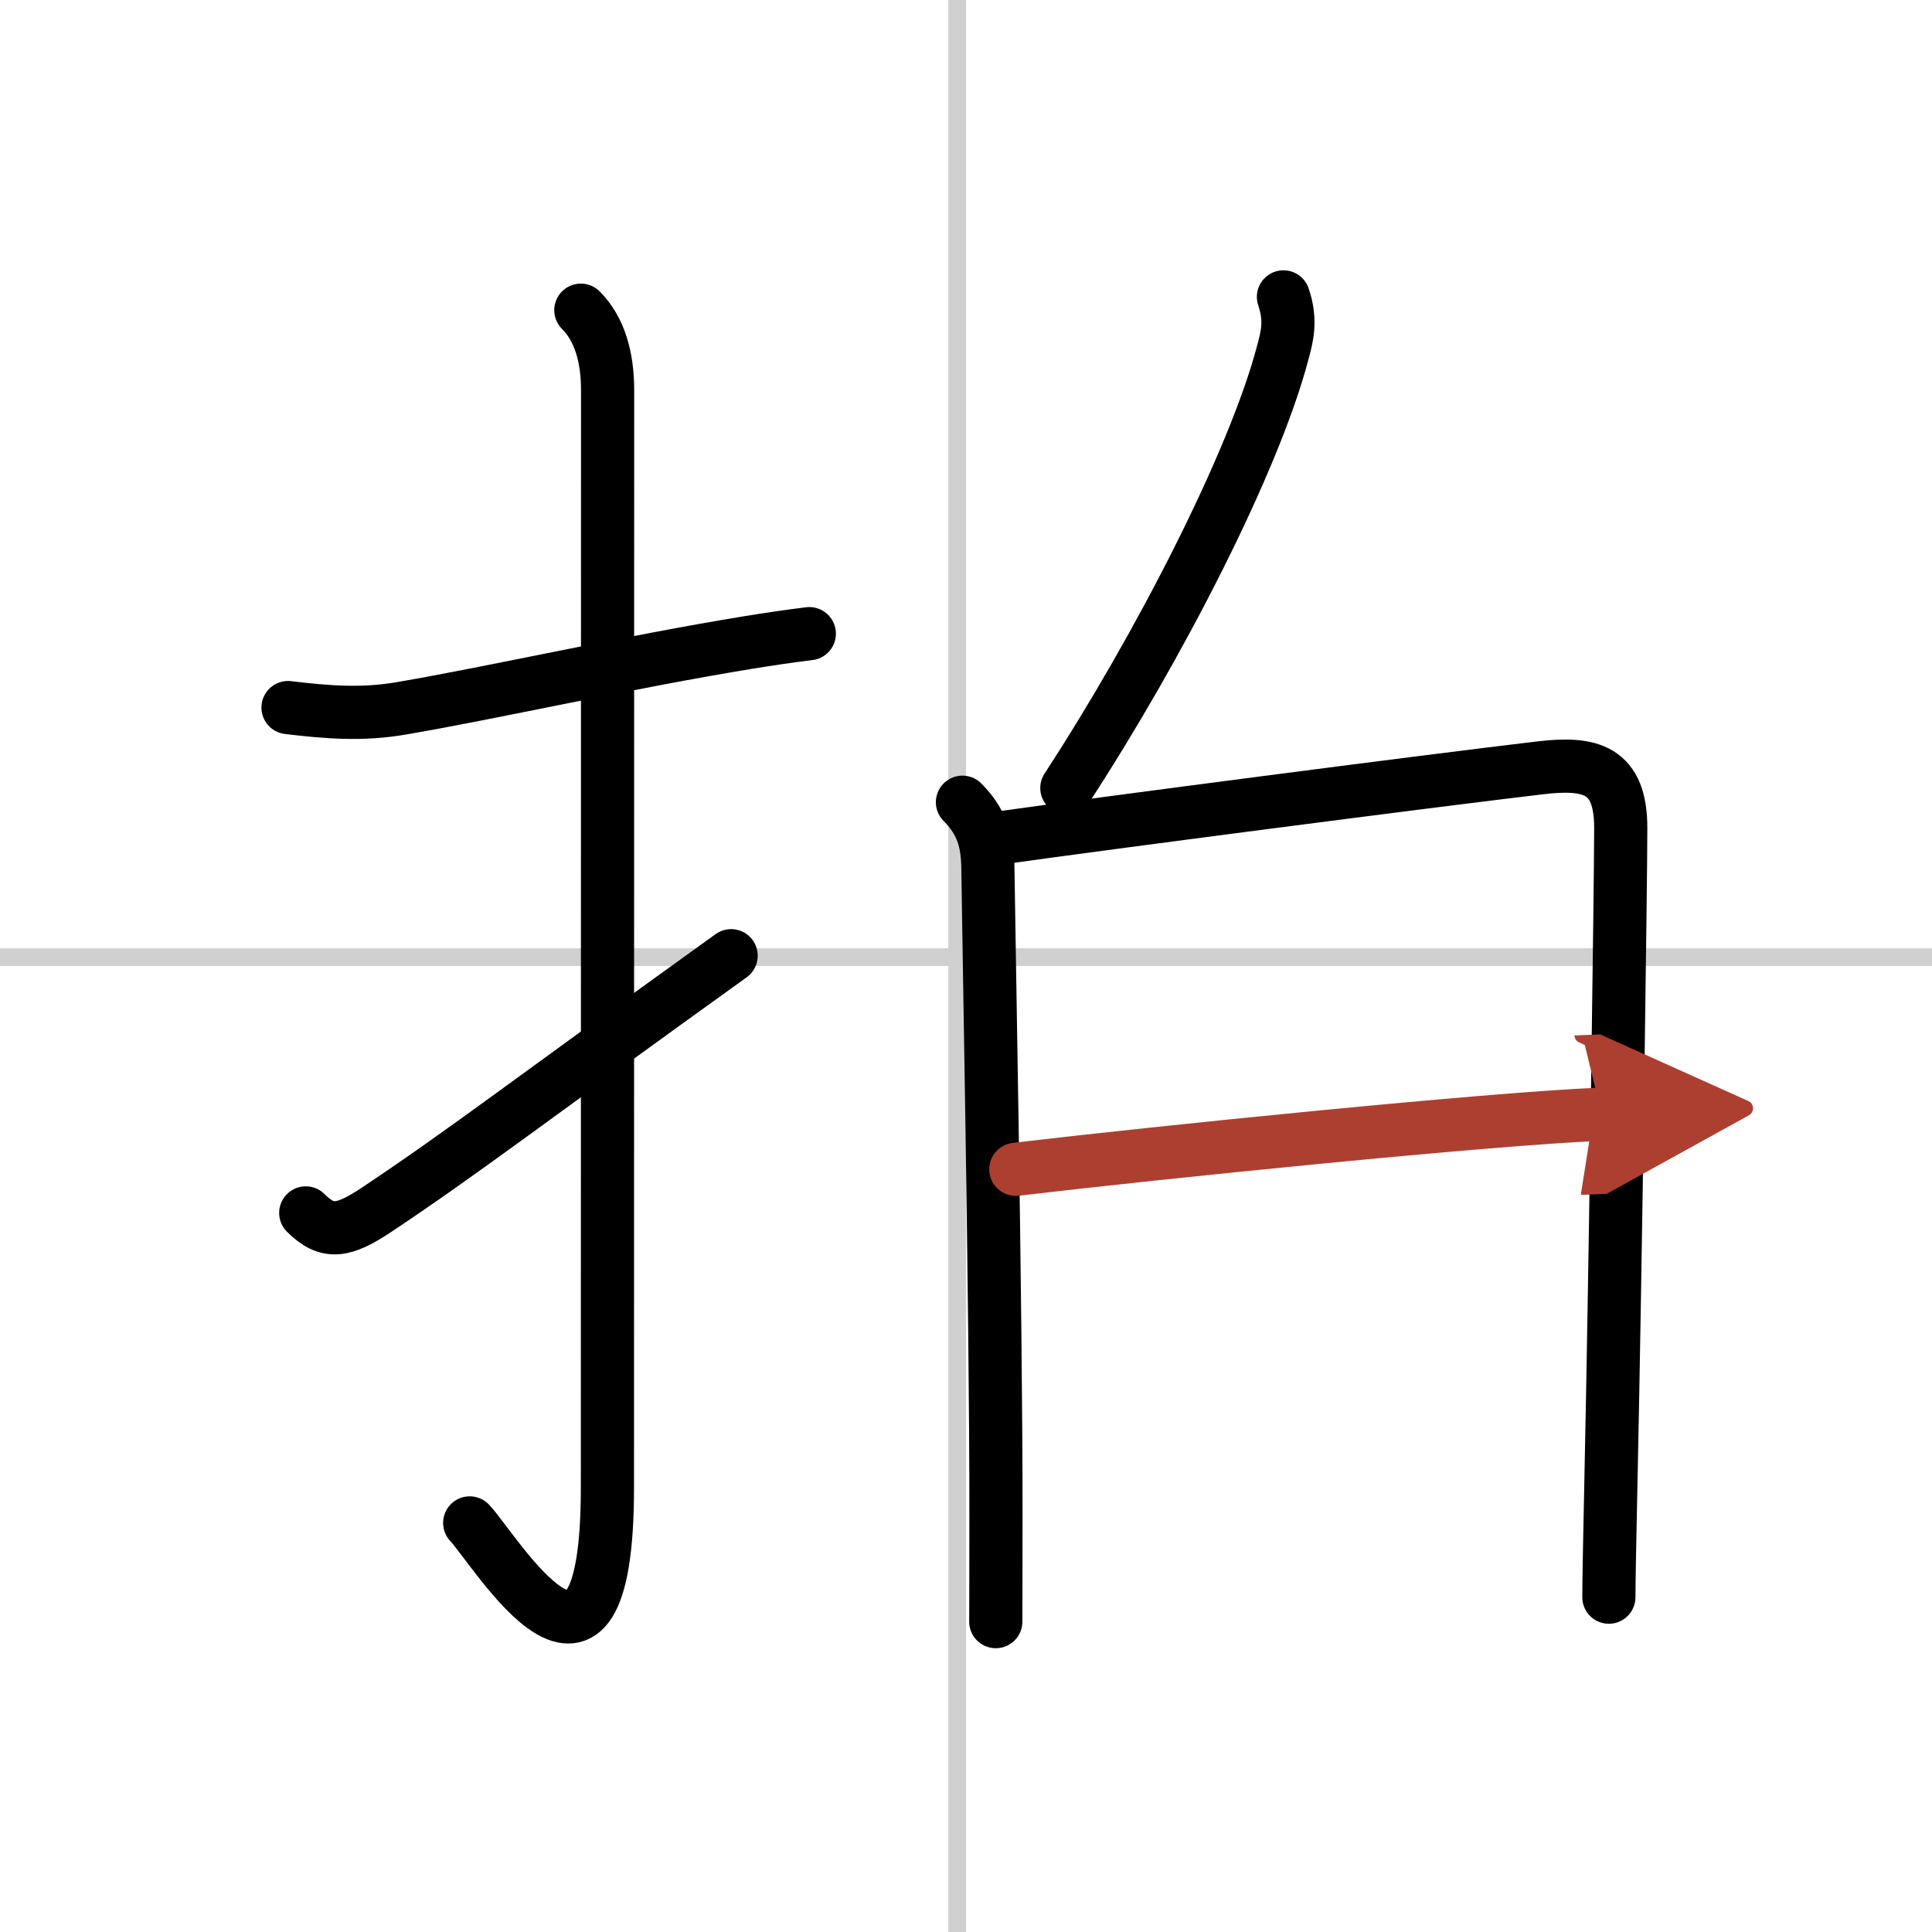 <svg width="400" height="400" viewBox="0 0 109 109" xmlns="http://www.w3.org/2000/svg"><defs><marker id="a" markerWidth="4" orient="auto" refX="1" refY="5" viewBox="0 0 10 10"><polyline points="0 0 10 5 0 10 1 5" fill="#ad3f31" stroke="#ad3f31"/></marker></defs><g fill="none" stroke="#000" stroke-linecap="round" stroke-linejoin="round" stroke-width="3"><rect width="100%" height="100%" fill="#fff" stroke="#fff"/><line x1="54" x2="54" y2="109" stroke="#d0d0d0" stroke-width="1"/><line x2="109" y1="54" y2="54" stroke="#d0d0d0" stroke-width="1"/><path d="m16.25 39.92c2.18 0.26 4.18 0.43 6.41 0.04 5.06-0.86 12.85-2.62 19.55-3.71 1.16-0.19 2.31-0.36 3.45-0.5"/><path d="m32.77 17.5c1.05 1.05 1.51 2.62 1.51 4.52 0 15.23-0.01 50.46-0.01 61.9 0 14.25-6.32 3.53-7.77 2"/><path d="m17.25 68.43c1.22 1.22 2.12 1.07 4-0.18 5.01-3.34 8.75-6.25 20-14.33"/><path d="m72.41 16.75c0.47 1.38 0.18 2.31-0.04 3.15-1.63 6.18-6.99 16.6-12.18 24.56"/><path d="m54.3 45.26c1.28 1.28 1.44 2.53 1.44 4.05 0 0.99 0.46 24.7 0.45 36.06 0 3.45-0.01 5.8-0.01 6.12"/><path d="m56.6 47.25c5.44-0.77 23.85-3.17 30.3-3.93 2.85-0.34 4.55 0.09 4.54 3.42 0 2.82-0.3 24.98-0.55 36.64-0.07 3.34-0.12 5.82-0.12 6.73"/><path d="M57.31,65.97C65.5,65,84,63.12,90.36,62.86" marker-end="url(#a)" stroke="#ad3f31"/></g></svg>
